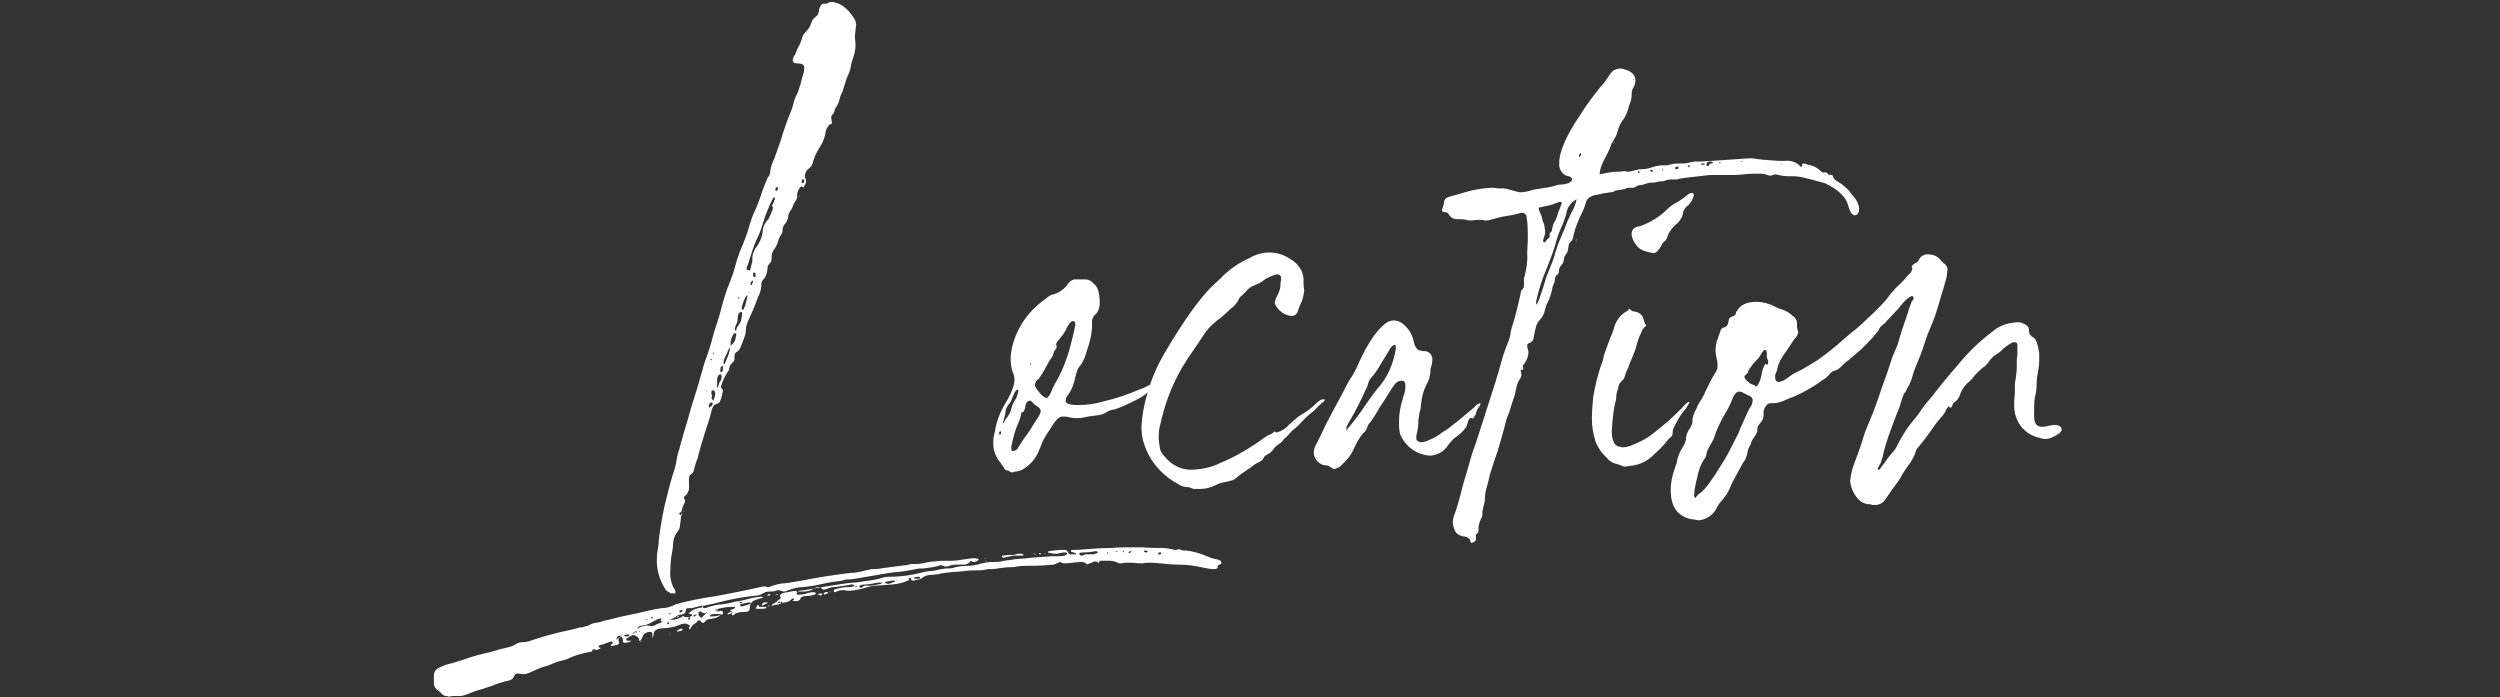 <?xml version="1.0" encoding="utf-8"?>
<!-- Generator: Adobe Illustrator 25.0.0, SVG Export Plug-In . SVG Version: 6.00 Build 0)  -->
<svg version="1.1" id="レイヤー_1" xmlns="http://www.w3.org/2000/svg" xmlns:xlink="http://www.w3.org/1999/xlink" x="0px"
	 y="0px" viewBox="0 0 390.1 108.8" style="enable-background:new 0 0 390.1 108.8;" xml:space="preserve">
<rect x="0" y="0" width="390.1" height="108.8" fill="#333333" stroke="none"/>
<style type="text/css">
	.st0{fill:#FFFFFF;}
</style>
<g id="レイヤー_2_1_">
	<g id="レイヤー_1-2">
		<path class="st0" d="M69.6,108.6c-0.3,0-0.6-0.2-0.8-0.5c-0.1-0.1-0.2-0.2-0.5-0.4c-0.3-0.2-0.6-0.6-0.6-1c0-0.4,0-0.8,0-1.3
			c0-0.5,0.3-1,0.8-1.2c0.6-0.3,1.3-0.6,2-0.7c0.6-0.2,1.3-0.4,1.9-0.6c1.4-0.5,2.9-0.9,4.3-1.2c0.9-0.3,1.7-0.5,2.6-0.7
			c0.4-0.1,0.8-0.2,1.2-0.5c0.3-0.2,0.7-0.3,1.1-0.3c0.5,0,0.9-0.1,1.4-0.3c1.8-0.6,3.6-1.1,5.5-1.5c0.4-0.1,0.9-0.2,1.3-0.3
			c0.2-0.1,0.4-0.1,0.6-0.2c0.1,0,0.1,0,0.2,0c0.2,0,0.4,0,0.5-0.1c0.4-0.1,0.8-0.2,1.1-0.4l0,0c0.2-0.1,0.5-0.2,0.7-0.2
			c0.4-0.1,0.8-0.1,1.2-0.3c1-0.2,2-0.5,2.9-0.7c0.9-0.2,1.5-0.3,2.4-0.5c1.2-0.3,2.5-0.6,3.8-0.8c0.8,0,1.5-0.2,2.2-0.6
			c2.1-0.6,4.3-1,6.4-1.3c2.1-0.4,4.2-0.8,6.4-1.3c0.4-0.1,0.8-0.2,1.2-0.2c0.2,0.1,0.3,0.1,0.5,0.1c0.2,0,0.4-0.1,0.6-0.2
			c0.7-0.2,1.4-0.4,2.1-0.4c0.9-0.1,1.7-0.3,2.5-0.4c2.5-0.5,5-0.9,7.6-1.2c0.8,0,1.6-0.2,2.4-0.4c0.4-0.1,0.8-0.2,1.2-0.2
			c0.6,0,1.2-0.1,1.8-0.2l3.1-0.4c0.2,0,0.4,0,0.6-0.1c0.2-0.1,0.5-0.1,0.7-0.1c0.2,0,0.4,0,0.6,0c0.4,0,0.9-0.1,1.3-0.2
			c0.5-0.1,1-0.2,1.6-0.2c0.4-0.1,0.9-0.1,1.3-0.1c0.2,0,0.5,0,0.7,0h0.5c0.6,0,1.2-0.1,1.8-0.2c0.8-0.1,1.3-0.2,1.5-0.2
			c0.6,0,0.9,0.1,0.9,0.2c0.1,0-0.3,0.4-0.8,0.4c-0.2,0-0.2-0.1-0.2-0.1l-0.3-0.1c0,0.2-0.3,0.5-0.8,0.6h-1c-0.5,0-1,0-1.5,0.2
			c-0.2,0.1-0.4,0.1-0.6,0.1c-0.2,0-0.4-0.2-0.7-0.2c-0.1,0-0.2,0-0.4,0.1c-0.7,0.2-1.5,0.3-2.3,0.4h-0.5c-0.6,0-1.5,0.4-4.1,0.6
			c-0.4,0-2.4,0.4-6,1c-0.3,0-0.5,0.1-0.8,0.1c-0.4,0-0.9,0-1.3,0.2l-0.7,0.1c-1,0.1-1.9,0.3-2.8,0.5c-0.8,0.2-1.7,0.3-2.5,0.4
			c-0.8,0-1.6,0.2-2.4,0.5c-0.2,0.1-0.4,0.2-0.7,0.2c-0.2,0-0.5-0.2-0.8-0.2c-0.2,0-0.3,0-0.5,0.1c-0.3,0.1-0.5,0.1-0.8,0.1
			c-0.3,0-0.5,0-0.8,0.1c-0.4,0.2-0.7,0.4-1.1,0.5c-1.9,0.2-3.9,0.5-5.8,1c-0.4,0.1-0.8,0.2-1.2,0.3c-0.5,0.1-0.9,0.2-1.4,0.3
			c-0.3,0.1-0.4,0.2-0.4,0.2s0.2,0.1,0.4,0.2c0.2,0,0.5-0.1,0.7-0.2c0.7-0.2,1.4-0.4,2.1-0.4c0.7-0.1,1.3-0.2,1.9-0.4
			c0.7-0.1,1.3-0.2,2-0.4c0.7-0.2,1.3-0.3,2-0.4c0.2,0,0.3,0,0.5,0.2c0,0-0.1,0-0.2,0c-0.4,0.1-0.8,0.2-1.2,0.4
			c-0.5,0.2-0.7,0.7-0.7,1.2c0,0.4-0.3,0.6-0.8,0.6c-0.1,0-0.2,0-0.4,0c-0.3,0-0.7,0.1-1,0.2c0,0-0.1,0-0.1,0.1
			c-0.1,0.1-0.2,0.2-0.4,0.2c-0.1,0-0.1,0-0.1-0.2s0.1-0.2,0.1-0.2c0-0.1-0.1-0.2-0.2-0.2c-0.1-0.1-0.2-0.2-0.2-0.2s0.8-0.2,0.8-0.4
			c0-0.2-0.1-0.1-0.4-0.1c-0.8,0-1.5,0.1-2.2,0.3c-0.2,0-0.3,0.2-0.3,0.3s0.1,0.1,0.2,0.1c0.2,0,0.4-0.1,0.5-0.1
			c0.2,0,0.3,0.1,0.3,0.3s0,0.3-0.2,0.3h-0.1c-0.2-0.1-0.4-0.1-0.6-0.1c-0.3,0-0.6,0-0.9,0.1c-0.2,0-0.2,0.1-0.2,0.2s0,0.1,0.1,0.1
			c0.5,0,1-0.1,1.5-0.2l0,0c-0.2,0.2-0.4,0.3-0.7,0.4c-0.3,0.1-0.6,0.1-0.9,0.2c-0.3,0-0.6,0.1-0.8,0.4c-0.1,0.1-0.2,0.2-0.3,0.2
			c-0.2,0-0.4-0.4-0.6-0.4c-0.2,0-0.3,0.1-0.4,0.3c-0.1,0.1-0.2,0.2-0.3,0.2c-0.3,0.2-0.6,0.5-0.7,0.9c-0.1,0-0.2-0.1-0.2-0.2
			s0.1-0.2,0.2-0.3c-0.2-0.2-0.5-0.4-0.8-0.4c-0.3,0-0.6,0.1-0.9,0.2c-0.6,0.3-1.3,0.4-2,0.5c-1.3,0-2,0.3-2,0.9
			c0,0.4-0.2,0.6-0.3,0.6c0,0-0.1,0-0.1,0c0.2,0,0.2-0.2,0.2-0.5s-0.1-0.4-0.4-0.4c-0.5,0-1,0.3-1.1,0.7c0,0-0.1,0.2-0.2,0.4
			c-0.1,0.2-0.2,0.3-0.3,0.3c0,0-0.1-0.1-0.1-0.1c0,0,0,0,0-0.1s0-0.2-0.1-0.3c-0.2-0.2-0.5-0.4-0.8-0.4c-0.2,0-0.3,0.1-0.5,0.2
			c-0.4,0.2-0.6,0.4-0.6,0.5s0.2,0.2,0.4,0.2c0.1,0,0.3,0,0.4-0.1c0,0.3-0.8,0.4-1,0.4c-0.2,0-0.3-0.1-0.3-0.2v-0.1
			c0-0.4-0.1-0.6-0.3-0.6c-0.2,0-0.4,0.2-0.4,0.4c0,0.1,0,0.2,0.1,0.4c0,0.3-0.1,0.4-0.6,0.5c0,0,0,0-0.1,0l-0.4,0.1
			c-0.1,0-0.2,0-0.2-0.1s0-0.1,0.2-0.2l0.1-0.2c0-0.2-0.1-0.2-0.2-0.2c-0.2,0-0.4,0.1-0.6,0.2c-0.2,0-0.4,0.1-0.5,0.2
			c-0.6,0.1-0.9,0.2-0.9,0.4s0.3,0.1,0.3,0.2s-0.2,0.2-0.6,0.3c-0.1,0-0.2,0-0.3,0.1c-0.5,0.2-1.1,0.3-1.6,0.4
			c-0.8,0.2-1.6,0.4-2.4,0.8c-0.4,0.2-0.8,0.3-1.2,0.4c-0.5,0.1-1,0.3-1.5,0.5c-0.4,0.2-0.7,0.3-1.1,0.4c-0.7,0.2-1.4,0.5-2,0.8
			c-0.4,0.2-0.9,0.4-1.3,0.4c-0.3,0-0.5-0.1-1-0.1c-0.2,0-0.4,0.2-0.5,0.4c-0.1,0.4-0.5,0.7-1.3,0.8c-0.7,0.2-1.4,0.4-2.1,0.7
			l-1.8,0.6c-1.6,0.4-2.4,1-3.2,1c-0.2,0-0.3,0-0.5,0c-0.1,0-0.3,0-0.4,0c-0.4,0-0.9,0.1-1.3,0.2C70.1,108.8,70.1,108.6,69.6,108.6z
			 M81.6,105.6C81.6,105.6,81.6,105.6,81.6,105.6c0.2,0,0.2,0,0.2,0s0,0-0.1,0S81.6,105.6,81.6,105.6L81.6,105.6z M92.9,101.4
			c0,0,0-0.1-0.1-0.1c-0.3,0-0.4,0.1-0.4,0.2c0,0,0,0.1,0.1,0.1C92.7,101.6,92.8,101.5,92.9,101.4L92.9,101.4z M95.4,101L95.4,101
			L95.4,101c0.1,0,0.1,0,0.1,0.1L95.4,101z M96.6,99.5c0.1-0.1,0.3-0.2,0.5-0.3h-0.2c-0.2,0-0.4,0-0.5,0.1c-0.1,0.1-0.2,0.2-0.2,0.3
			c0,0.1,0,0.1,0,0.2c0,0,0,0.1,0.1,0.1C96.2,99.8,96.1,99.8,96.6,99.5L96.6,99.5z M96.7,100.3L96.7,100.3
			C96.7,100.3,96.7,100.3,96.7,100.3C96.5,100.3,96.6,100.3,96.7,100.3z M98.2,99c0,0,0,0-0.2,0c-0.4,0-0.6,0.1-0.6,0.2
			s0.2,0.1,0.5,0.1S98.2,99.1,98.2,99z M99.1,98.8c0-0.1,0-0.1-0.2-0.1c-0.1,0-0.1,0-0.2,0.1C98.7,98.8,98.8,98.9,99.1,98.8
			L99.1,98.8z M99.4,98.6c0,0-0.1-0.1-0.2-0.1l-0.1,0.1c0,0,0.1,0.1,0.2,0.1C99.4,98.7,99.4,98.7,99.4,98.6L99.4,98.6z M100.9,97.6
			c0.3,0,0.5,0.1,0.7,0.1c0.3,0,0.6-0.1,0.9-0.3c0.3-0.1,0.7-0.3,1-0.4c0.4-0.2,0.8-0.3,1.2-0.3c0.1,0,0.1,0,0.2,0
			c0.4,0,0.8-0.1,1.2-0.3c0.3-0.1,0.4-0.2,0.4-0.3l0,0c0.2,0.1,0.4,0.2,0.7,0.2c0.4,0,0.7-0.1,0.8-0.3c0,0,0-0.1,0-0.1
			c0,0-0.1-0.1-0.3-0.1c-0.2,0-0.3-0.1-0.3-0.1c0.1,0,0.1-0.1,0.2-0.1c0.4-0.4,0.8-0.6,1.4-0.7l0.4-0.1c0.3,0,0.4-0.2,0.4-0.3h-0.2
			c-0.2,0-1.6,0.4-1.7,0.4c-0.3,0-0.5,0-0.6,0c-0.1,0-0.3,0.1-0.3,0.4s-0.3,0.6-0.8,0.6c-0.3,0-0.6,0.2-0.8,0.4
			c-0.4,0.2-0.8,0.4-1.3,0.5c-0.2,0.1-0.5,0.2-0.7,0.2c-0.2,0-0.3,0-0.3-0.2c0,0,0-0.1,0.1-0.1v-0.1c0-0.1-0.1-0.1-0.2-0.1
			c-0.4,0.1-0.8,0.3-1.1,0.5c-0.5,0.3-1,0.5-1.5,0.6c-0.6,0-0.9,0.2-0.9,0.5c0,0,0.1,0.1,0.1,0.1C99.5,97.8,100.5,97.7,100.9,97.6
			L100.9,97.6z M99.9,98.5C99.9,98.5,99.8,98.5,99.9,98.5l-0.2-0.1C99.7,98.6,99.7,98.6,99.9,98.5C99.8,98.6,99.8,98.6,99.9,98.5
			L99.9,98.5z M99.9,100C99.9,100,99.9,100,99.9,100c0.2,0,0.2,0,0.2,0s0,0.1-0.1,0.1S99.9,100.1,99.9,100L99.9,100z M101,96.6h-0.2
			c0,0.1,0,0.1,0.1,0.1S101,96.8,101,96.6L101,96.6z M101.9,96.5c0-0.1-0.1-0.2-0.2-0.2c-0.1,0-0.1,0-0.1,0.1S101.7,96.5,101.9,96.5
			C101.9,96.6,101.9,96.5,101.9,96.5L101.9,96.5z M104.7,92.6c-0.1-0.1-0.2-0.1-0.3-0.2c-0.3-0.1-0.5-0.3-0.6-0.5
			c-0.9-1.4-1.4-3.1-1.3-4.8c0-1,0.3-1.8,0.3-2.9c0.3-2.3,0.7-4.7,1.3-6.9c0.4-1.6,0.7-2.7,0.9-3.3c0.3-0.8,0.5-1.6,0.6-2.4
			c0.1-0.5,0.2-1,0.4-1.5l0.2-0.8c0.2-0.7,0.4-1.4,0.6-2.1l0.4-1.3c0.4-1.5,0.8-2.9,1.3-4.4s0.8-2.8,1.1-3.7
			c0.2-0.9,0.5-1.7,0.8-2.5c0.2-0.6,0.4-1.2,0.6-1.9c0.1-0.5,0.3-1,0.4-1.5c0.4-1.2,0.8-2.4,1.1-3.6c0.4-1.5,0.8-2.9,1.4-4.3
			c0.3-0.8,0.6-1.6,0.8-2.4c0.3-1.2,0.7-2.3,1.2-3.4c0.4-1,0.8-2.1,1.1-3.2c0.2-0.6,0.4-1.3,0.7-1.9c0.4-0.8,0.7-1.7,1-2.5
			c0.3-1,0.7-2,1.1-2.9c0.3-0.3,0.4-0.7,0.4-1.1c0.1-0.6,0.3-1.2,0.6-1.8c0.5-1.3,0.8-2.3,1.1-3.1c0.3-1.1,0.7-2.2,1.1-3.3
			c0.3-0.7,0.6-1.4,0.8-2.2c0.1-0.5,0.3-1,0.5-1.4c0.3-0.5,0.4-1.1,0.6-1.6c0.1-0.4,0.2-0.8,0.3-1.2c0.2-0.5,0.3-1,0.3-1.5
			c0-0.4-0.4-0.6-1-0.6c-0.6,0-0.8-0.2-0.8-0.5c0-0.3,0.2-0.6,0.3-0.8c0.1-0.1,0.2-0.3,0.2-0.4c0.1-0.4,0.3-0.7,0.5-1.1
			c0.2-0.3,0.3-0.7,0.4-1c0.1-0.5,0.4-0.9,0.7-1.2c0.4-0.4,0.6-0.8,0.8-1.3c0.1-0.4,0.3-0.7,0.7-1c0.3-0.2,0.5-0.6,0.5-1
			c0-0.2,0.1-0.4,0.2-0.6c0.1-0.3,0.4-0.5,0.7-0.4c0.5,0,0.6-0.3,1-0.3c0.3,0,0.7,0.1,1,0.2c1,0.4,1.8,1.2,2.4,2.1l0,0
			c0.3,0.4,0.5,0.8,0.5,1.3c-0.1,0.5-0.1,1.1-0.2,1.7c0,0.5,0.1,1,0.1,1.5c0,0.7-0.2,1.4-0.4,2c-0.2,0.5-0.3,1-0.4,1.6
			s-0.4,1-0.6,1.6c-0.2,0.6-0.4,1.2-0.6,1.9c-0.2,0.4-0.4,0.8-0.5,1.3c-0.1,0.5-0.3,0.9-0.6,1.3c-0.1,0.2-0.2,0.4-0.2,0.6
			c-0.1,0.1-0.1,0.3-0.2,0.4c-0.2,0.1-0.3,0.3-0.3,0.5c0,0.2,0.1,0.5,0.1,0.7s0,0.4-0.2,0.4h-0.1c-0.1,0-0.2,0.2-0.4,0.5
			c-0.2,0.3-0.3,0.6-0.3,1c-0.2,0.8-0.5,1.5-0.9,2.1c-0.5,0.8-0.9,1.6-1.1,2.5c-0.1,0.3-0.3,0.6-0.6,0.8c-0.4,0.3-0.6,0.7-0.6,1.2
			c0,0.3,0.2,0.5,0.2,0.8c-0.1,0.4-0.2,0.7-0.5,1c0-0.1-0.1-0.2-0.2-0.2c-0.3,0-0.7,0.8-0.7,1.2v0.3c0,0.3-0.1,0.6-0.3,0.8
			c-0.2,0.3-0.4,0.7-0.5,1.1c-0.1,0.2-0.3,0.4-0.4,0.6c-0.1,0.2-0.2,0.4-0.2,0.6v0.2c-0.1,0.3-0.2,0.6-0.4,0.9
			c-0.3,0.3-0.5,0.7-0.5,1.1v0.2c0,0.4-0.5,0.7-0.7,1.6c-0.1,0.4-0.3,0.8-0.6,1.2c-0.3,0.4-0.4,0.8-0.4,1.2v0.3
			c0,0.3-0.1,0.5-0.3,0.7c-0.1,0.1-0.2,0.3-0.3,0.4l-0.1,0.9c-0.1,0.4-0.2,0.8-0.5,1.1c-0.2,0.2-0.4,0.5-0.4,0.8v0.4
			c-0.1,0.6-0.2,1.1-0.5,1.6c-0.5,1.4-1.1,2.8-1.7,4.1c-0.1,0.3-0.2,0.6-0.2,0.9c0,0.7-0.2,1.3-0.5,2c-0.1,0.3-0.2,0.5-0.3,0.8
			c-0.1,0.3-0.3,0.6-0.6,0.8c-0.3,0.1-0.4,0.4-0.4,0.7v0.4c0,0.2-0.1,0.4-0.2,0.5c-0.3,0.2-0.5,0.5-0.6,0.9c0,0.2-0.1,0.4-0.2,0.6
			c-0.1,0.1-0.2,0.2-0.2,0.3c-0.4,0.6-0.7,1.3-0.9,2c0,0.3,0.3,0.4,0.3,0.7c-0.1,0.5-0.2,1-0.4,1.5c-0.1,0.3-0.3,0.5-0.7,0.6
			c-0.3,0-0.4,0.3-0.6,0.7c0,0-0.1,0.4-0.3,1.2c-1.3,4-1.9,6.1-1.9,6.4c-0.3,0.7-0.5,1.4-0.7,2.2c0,0.1-0.2,0.3-0.5,0.5
			c-0.1,0.1-0.2,0.3-0.2,0.7c0,0.1,0,0.3,0,0.4c0,0.2,0,0.4,0,0.6c0.1,0.5-0.1,1.1-0.5,1.5c-0.2,0.1-0.3,0.3-0.3,0.4
			c0,0.1,0.1,0.2,0.2,0.3c0,0.1,0,0.1,0,0.2c0,0.2-0.1,0.3-0.2,0.5c-0.2,0.4-0.3,0.8-0.4,1.2c0,0.7-0.1,1.4-0.2,2.1
			c0,0.4-0.2,0.7-0.4,1c-0.5,0.6-0.7,1.4-0.7,2.2c0,0.3-0.1,0.6-0.1,0.8c-0.2,1-0.3,2-0.3,3c-0.1,1,0.1,2,0.6,2.9
			c0.1,0.1,0.2,0.3,0.2,0.5c0,0.1-0.1,0.2-0.2,0.3C105.2,92.5,105,92.6,104.7,92.6C104.7,92.7,104.7,92.6,104.7,92.6z M104.4,97.2
			c0-0.1,0-0.1-0.1-0.1s-0.2,0.1-0.2,0.2s0,0.1,0.1,0.1S104.4,97.4,104.4,97.2L104.4,97.2z M104.7,95.8c0,0-0.1-0.1-0.2-0.1
			c-0.1,0-0.1,0-0.1,0.1S104.4,95.9,104.7,95.8C104.8,95.9,104.7,95.8,104.7,95.8z M104.4,98.9C104.4,98.9,104.4,98.9,104.4,98.9
			c0.2,0,0.2,0,0.2,0.1s0,0,0,0S104.4,98.9,104.4,98.9L104.4,98.9z M105.6,96.3c0,0,0.2-0.2,0.3-0.2c0,0,0,0.1,0,0.1
			C105.9,96.3,105.8,96.4,105.6,96.3C105.4,96.4,105.6,96.4,105.6,96.3L105.6,96.3z M105.6,98.5c0,0,0.4-0.4,0.7-0.4
			c0.1,0,0.1,0,0.2,0.1s-0.2,0.3-0.6,0.3C105.7,98.6,105.7,98.6,105.6,98.5L105.6,98.5z M106.3,95.5c0.1,0,0.2-0.1,0.2-0.2
			s0-0.1-0.2-0.1c-0.2,0-0.3,0.1-0.3,0.2c0,0,0,0.1,0.1,0.1C106.2,95.6,106.3,95.6,106.3,95.5L106.3,95.5z M106.4,80.3
			c0-0.2-0.1-0.4-0.2-0.4c-0.1,0-0.1,0.1-0.2,0.2c0,0.2,0.1,0.3,0.3,0.3C106.4,80.5,106.5,80.4,106.4,80.3L106.4,80.3z M106.6,79.7
			L106.6,79.7c0,0,0.2,0,0.2,0.1S106.8,79.8,106.6,79.7C106.6,79.8,106.7,79.7,106.6,79.7L106.6,79.7z M107,98.4
			C107,98.4,107,98.4,107,98.4C106.8,98.4,106.9,98.4,107,98.4L107,98.4z M107.7,96.5c0-0.1,0-0.2-0.1-0.2s-0.2,0.1-0.2,0.2
			s0,0.2,0.1,0.2S107.8,96.6,107.7,96.5L107.7,96.5z M108.8,95.9L108.8,95.9c0.1,0,0,0-0.2,0s-0.4,0.1-0.4,0.2s0,0.1,0.1,0.1
			C108.4,96.3,108.4,96.1,108.8,95.9L108.8,95.9z M108.6,97.9C108.6,97.9,108.7,97.8,108.6,97.9c0.1-0.1,0.2,0,0.2,0c0,0,0,0-0.1,0
			S108.7,97.9,108.6,97.9L108.6,97.9z M110.4,95.5L110.4,95.5c-0.2,0-0.3,0.2-0.5,0.2c-0.1,0-0.2-0.1-0.3-0.1c0,0-0.2-0.2-0.4-0.2
			c-0.1,0-0.1,0.1-0.2,0.1v0.1c0,0.2,0,0.4,0,0.4c0.2,0.2,0.3,0.4,0.5,0.4C109.7,96.1,110.3,95.6,110.4,95.5L110.4,95.5z M110,97.7
			c0.1,0,0.1,0,0.2,0l0,0C110.2,97.7,110.1,97.7,110,97.7L110,97.7z M110.3,61L110.3,61c-0.1-0.1-0.2,0-0.2,0S110.2,61.1,110.3,61
			C110.3,61.1,110.3,61,110.3,61z M110.5,97.6C110.5,97.6,110.5,97.6,110.5,97.6L110.5,97.6C110.6,97.6,110.5,97.6,110.5,97.6
			C110.5,97.6,110.5,97.6,110.5,97.6L110.5,97.6z M111,63.4c0.1-0.1,0.1-0.2,0.2-0.3c0-0.2,0-0.3-0.2-0.3c-0.1,0-0.1,0-0.2,0.1
			c-0.1,0.1-0.2,0.3-0.2,0.5c0,0.1,0,0.2,0.1,0.2C110.8,63.5,110.9,63.4,111,63.4L111,63.4z M111,56.2h0.1c0-0.1,0-0.1-0.1-0.2
			C110.8,56,110.9,56.2,111,56.2L111,56.2z M111.4,62.2c0.1-0.2,0.2-0.5,0.2-0.7c0-0.4-0.1-0.6-0.4-0.6c-0.2,0-0.2,0.2-0.2,0.4
			s0.1,0.4,0.1,0.6c0,0.1-0.1,0.2-0.1,0.2s0.1,0.2,0.2,0.3C111.3,62.6,111.4,62.5,111.4,62.2L111.4,62.2z M111.2,55.8
			C111.2,55.8,111.2,55.8,111.2,55.8L111.2,55.8C111.2,55.9,111.2,55.8,111.2,55.8L111.2,55.8z M111.4,55.1
			C111.4,55.1,111.4,55,111.4,55.1c-0.1-0.1-0.2-0.1-0.2,0c0,0,0,0.1,0.1,0.1C111.3,55.2,111.4,55.2,111.4,55.1L111.4,55.1z
			 M111.5,54.8v-0.1C111.5,54.7,111.4,54.7,111.5,54.8C111.4,54.9,111.4,54.8,111.5,54.8C111.4,54.9,111.6,54.8,111.5,54.8
			L111.5,54.8z M112,95.2c0-0.1-0.1-0.1-0.2-0.1c-0.1,0-0.2,0-0.2,0.1c0.1,0.1,0.2,0.1,0.2,0.1C112,95.3,112,95.3,112,95.2L112,95.2
			z M111.7,54.2C111.7,54.2,111.7,54.2,111.7,54.2L111.7,54.2C111.7,54.2,111.8,54.2,111.7,54.2L111.7,54.2z M112.3,59.6
			c0.2-0.2,0.3-0.5,0.3-0.8c0-0.3-0.1-0.4-0.2-0.4c-0.2,0-0.4,0.2-0.5,0.7v0.5c0,0.3,0,0.6,0,0.9C112.1,60.5,112.1,60,112.3,59.6
			L112.3,59.6z M112.8,57.7c0-0.1,0-0.3,0-0.4c0-0.1,0-0.2-0.1-0.2c-0.2,0-0.3,0.2-0.3,0.8c0,0.1,0,0.2,0.1,0.2
			C112.7,58,112.8,57.9,112.8,57.7L112.8,57.7z M112.5,60.7l0.1-0.1l0,0c-0.1,0-0.1,0-0.1,0V60.7z M113.7,55.3
			c0.1-0.3,0.2-0.7,0.2-1c0-0.1,0-0.1,0-0.1s-0.3,0.4-0.5,1c-0.1,0.2-0.2,0.4-0.3,0.6c-0.1,0.2-0.2,0.5-0.2,0.7c0,0.2,0,0.3,0.1,0.3
			C113.1,56.8,113.3,56.3,113.7,55.3z M113.7,95.9c-0.1,0-0.2,0-0.2-0.1s0.4-0.3,0.6-0.3c0.1,0,0.1,0,0.1,0.1c0,0,0,0,0,0
			c0,0.1-0.2,0.2-0.5,0.2H113.7z M114.7,53.1c0.1-0.3,0.1-0.6,0.2-0.9c0-0.1,0-0.2-0.2-0.2c-0.2,0-0.2,0.1-0.3,0.2
			c-0.2,0.4-0.4,0.9-0.4,1.4c0,0.3,0,0.4,0,0.4C113.9,54,114.6,53.5,114.7,53.1z M114.9,51.6c0-0.1,0-0.1,0-0.2
			c0-0.2,0.2-0.4,0.3-0.6c0.3-0.4,0.5-0.8,0.5-1.2c0.1-0.2,0.1-0.4,0.1-0.7c0-0.2,0-0.2-0.2-0.2c-0.3,0-0.5,0.4-0.5,1.1
			c0,0.3-0.1,0.6-0.2,0.8c-0.1,0.2-0.2,0.4-0.2,0.6c0,0.1,0,0.2,0,0.4L114.9,51.6z M115.4,46.4c0,0,0,0-0.2,0l0,0
			c0,0.1,0,0.2,0.1,0.2C115.4,46.5,115.4,46.5,115.4,46.4C115.4,46.4,115.4,46.4,115.4,46.4L115.4,46.4z M115.8,94
			c0,0-0.1-0.1-0.2-0.1c-0.1,0-0.2,0-0.2,0.1s0.2,0.1,0.3,0.1C115.8,94.1,115.8,94,115.8,94z M115.9,94.6l1.3-0.4
			c0-0.1-0.2-0.2-0.3-0.2c-0.2,0-0.4,0.1-0.6,0.1c-0.5,0.2-0.8,0-0.8,0.3c0,0.2,0.1,0.2,0.2,0.2C115.8,94.7,115.9,94.6,115.9,94.6
			L115.9,94.6z M116,48.3c0.2-0.4,0.4-0.8,0.4-1.2c0.1-0.2,0.1-0.4,0.2-0.6c0-0.1,0-0.3,0-0.4c0-0.1,0-0.1,0-0.1s-0.4,0.4-0.7,1.4
			c-0.1,0.2-0.1,0.5-0.2,0.8C115.9,48.3,115.9,48.4,116,48.3C116.1,48.4,116,48.3,116,48.3L116,48.3z M117.2,41.5
			c0.1-0.3,0.2-0.6,0.2-0.9v-0.4c0-0.5,0.2-0.9,0.4-1.3c0-0.1,0.1-0.2,0.2-0.3c0.5-0.7,0.9-1.5,1-2.4c0-0.6,0.2-1.1,0.5-1.5
			c0.1-0.2,0.2-0.3,0.4-0.5c0.2-0.4,0.4-0.8,0.5-1.1c0.1-0.2,0.2-0.4,0.2-0.7c0-0.1-0.1-0.3-0.2-0.3c0.2-0.1,0.4-0.8,0.5-1
			c0.1-0.2,0-0.3-0.1-0.3c-0.1,0-0.5,0.6-0.9,1.7c-0.8,1.8-1,3.2-1.7,4.6c-0.7,1.4-1,2.7-1.5,4.2c-0.1,0.2-0.2,0.4-0.2,0.6
			c0,0.2,0.2,0.3,0.5,0.3C117.1,42.2,117.1,41.9,117.2,41.5L117.2,41.5z M116.9,45.5L116.9,45.5L116.9,45.5c-0.1,0-0.1,0.2,0,0.2
			S116.9,45.5,116.9,45.5L116.9,45.5z M117.5,43.9c0-0.1,0-0.1-0.1-0.1s-0.1,0-0.1,0.1c-0.1,0.1-0.2,0.2-0.2,0.4
			c0,0.1,0,0.2,0.1,0.2C117.4,44.4,117.4,44.2,117.5,43.9L117.5,43.9z M117.9,42.9c0-0.2-0.1-0.3-0.2-0.4c-0.1,0-0.1,0.1-0.2,0.2
			c0,0.1,0,0.2,0,0.2c0,0.2,0.1,0.3,0.2,0.3C117.9,43.4,117.9,43.2,117.9,42.9L117.9,42.9z M117.8,95.6L117.8,95.6L117.8,95.6
			C117.8,95.6,117.8,95.6,117.8,95.6L117.8,95.6z M118,94.8c0.1-0.3,0.2-0.4,0.4-0.4c0,0,0,0,0,0.1s0,0.2,0.2,0.2c0.2,0,0.4,0,0.6,0
			c0.2,0,0.4,0,0.4,0.1s-0.2,0.2-0.6,0.2h-0.9c-0.1,0-0.2,0-0.2,0.2C118,95,118,94.8,118,94.8L118,94.8z M119.4,94
			c0.2,0,0.3,0,0.4,0c0,0.1-0.2,0.2-0.5,0.3c-0.1,0.1-0.3,0.2-0.4,0.2C118.9,94.2,119,94,119.4,94z M119.7,92.9
			c0.1-0.1,0.2-0.2,0.4-0.2c0.1,0,0.1,0,0.1,0.1S119.9,93,119.7,92.9C119.6,93,119.7,93,119.7,92.9z M119.8,94.6c0,0,0-0.1,0.1-0.1
			c0.1,0,0.2,0,0.2,0.1c0,0-0.1,0-0.1,0C119.8,94.6,119.8,94.6,119.8,94.6L119.8,94.6z M120.4,94.5L120.4,94.5c0-0.2,0.7-0.5,1-0.8
			c0.2-0.1,0.3-0.2,0.4-0.4s-0.1-0.2-0.1-0.3c0-0.3,0.4-0.5,1.2-0.6c0.5-0.1,0.9-0.2,1.4-0.2c0.6,0,1.2-0.1,1.8-0.2l2.2-0.4
			c2-0.3,3.6-0.6,4.9-0.7c0.5,0,1.1-0.1,1.6-0.2c0.8-0.1,1.6-0.2,2.4-0.4c0.5-0.2,1-0.3,1.5-0.3c1.9,0,3.9-0.3,5.7-0.8
			c0.3,0,0.5-0.1,0.8-0.1c0.8,0,1.2-0.3,2.5-0.4c0.5,0,0.9,0,1.4-0.2c0.5-0.1,1-0.2,1.6-0.2c0.8,0,1.7-0.1,2.5-0.4
			c0.5-0.1,1-0.2,1.5-0.2c0.7,0,1.3,0,2-0.2c0.5-0.1,1-0.1,1.4-0.2s1.6-0.1,3-0.3l3-0.2c0.2,0,0.5,0,1.1,0c0.8,0,1.3-0.2,1.3-0.4
			c0-0.2-0.1-0.2-0.4-0.2c-0.4,0-0.7,0.1-1.1,0.2c-0.4,0-0.8,0-1.1-0.1c-0.2,0-0.4-0.1-0.4-0.2s0.7-0.2,2-0.3c0.2,0,0.4,0,0.6,0
			c0.4,0,0.4,0.1,0.6,0.5c0.1,0.1,0.2,0.2,0.4,0.2h0.2c0.2,0,0.4,0,0.6,0c0,0,0-0.1,0-0.1c0-0.2-0.8-0.2-0.8-0.4s0.2-0.2,0.4-0.2
			h0.2c0.4,0,0.9,0,1.7-0.1c1.4-0.1,2.7-0.2,4.1-0.2c1-0.1,1.9-0.1,2.9-0.1c0.6,0,1.3,0,1.9,0c1,0.1,2,0.1,3,0.1
			c0.5,0,1.1,0.1,1.6,0.2c0.2,0.1,0.3,0.1,0.5,0.1c0.2,0,0.3,0,0.5-0.1c0.1,0,0.1,0,0.2,0c0,0,0.3,0.2,0.6,0.2c0.1,0,0.2,0,0.4,0
			c1,0.1,2,0.4,3,0.8l1,0.4l0.9,0.2c0.4,0.1,0.6,0.3,0.6,0.5s-0.1,0.2-0.3,0.3c-0.2,0-0.3,0.2-0.3,0.4c0,0.2-0.2,0.3-0.6,0.3
			c-0.5,0-1-0.1-1.5-0.2c-1.3-0.3-2.7-0.5-4-0.5c-1,0-1.9-0.1-2.9-0.2c-0.4,0-0.9-0.1-1.3-0.1c-0.5,0-0.9,0-1.4,0.1H178
			c-0.6,0-1.1-0.1-1.7-0.1c-0.2,0-0.4,0-0.6,0c-0.2,0-0.5,0.1-0.7,0.1c-0.3,0-0.6,0-0.8-0.2c-0.3-0.1-0.7-0.2-1-0.2
			c-0.4,0-0.7,0-1.1,0c-0.1,0-0.2,0-0.3,0c-0.1,0-0.3,0.1-0.3,0.2c0,0.1-0.1,0.2-0.1,0.2c0-0.1-0.1-0.2-0.2-0.2l0,0
			c-0.1-0.1-0.2-0.1-0.3-0.1c-0.2,0-0.4,0.1-0.5,0.2c-0.4,0.1-0.7,0.2-0.7,0.3l0,0c-0.3-0.3-0.8-0.5-1.2-0.4c-0.6,0-1.4,0.2-2.5,0.2
			c-0.3,0-0.4-0.2-0.6-0.2s-0.6,0.3-1,0.4c-1.9,0.2-3.5,0.2-4.7,0.2c-0.9,0-1.2,0.2-1.8,0.2c-1.6,0-2.3,0.3-3.2,0.3
			c-0.3,0-0.7,0-1,0.1c-0.5,0.1-1,0.1-1.5,0.1c-0.9,0-1.7,0.1-2.6,0.2c-1.5,0.1-2.6,0.2-3.2,0.4l-1,0.1c-0.5,0-1,0.1-1.4,0.4
			c-0.2,0.2-0.4,0.3-0.6,0.3l-0.5,0.1c-0.2,0.1-0.3,0.1-0.5,0.1c-0.1,0-0.2,0-0.2-0.1c0-0.1,0-0.1,0-0.2c0-0.1-0.1-0.1-0.2-0.1
			c-0.2,0-0.2,0.1-0.2,0.2s0,0.1,0.1,0.1c-0.5,0.2-0.9,0.4-1.4,0.5c-1.7,0.4-3.7,0.2-5.1,0.6c-0.9,0.3-1.8,0.5-2.8,0.6
			c-0.4,0-0.7-0.1-1-0.1c-0.3,0-0.5,0-0.8,0.1c-0.2,0.1-0.4,0.2-0.6,0.2c0,0-0.1,0-0.1-0.2s0.1-0.2,0.4-0.3c0.7-0.2,1.3-0.3,2-0.3
			c0.5,0,0.8-0.1,0.8-0.2s-0.2-0.2-0.4-0.2c-0.1,0-0.2,0-0.5,0.1c-0.7,0.1-1.3,0.2-2,0.3c-0.5,0-1,0.1-1.4,0.3
			c-0.2,0.1-0.3,0.1-0.5,0.1c-0.1,0-0.2-0.1-0.3-0.2c-0.1-0.1-0.2-0.2-0.4-0.2c-0.3,0-0.6,0.1-0.9,0.3c-0.5,0.3-1,0.4-1.5,0.4h-0.5
			c-0.4,0-0.6,0.1-0.6,0.3s0.1,0.2,0.3,0.2c0.5,0,1.1-0.1,1.6-0.3c0.2,0,0.4-0.1,0.6-0.1c0.4,0,0.5,0.1,0.5,0.2s-0.1,0.1-0.2,0.2
			c-0.4,0.1-0.8,0.2-1.2,0.2c-0.7,0-1,0.2-1,0.4s-0.3,0.4-0.7,0.4c-0.2,0-0.4,0-0.6-0.1c0.1,0,0.3-0.1,0.3-0.2s0-0.1-0.2-0.1
			c-0.1,0-0.2,0.1-0.3,0.2c-0.2,0.2-0.6,0.4-0.9,0.4c-0.2,0-0.3,0.1-0.5,0.1c-0.4,0.2-0.8,0.3-1.2,0.3
			C120.5,94.6,120.4,94.5,120.4,94.5L120.4,94.5z M120.5,93.2L120.5,93.2c0.2,0,0.2,0,0.2,0s0,0-0.1,0S120.5,93.2,120.5,93.2
			L120.5,93.2z M120.7,92.9L120.7,92.9L120.7,92.9L120.7,92.9z M121.4,29.4c0-0.1-0.1-0.2-0.2-0.2c0,0,0,0,0,0c0,0-0.1,0-0.2,0.2
			c0,0.1,0,0.1,0,0.2c0,0.1,0,0.2,0.1,0.2C121.3,29.7,121.4,29.6,121.4,29.4L121.4,29.4z M121,92.7c0,0,0,0,0.2,0
			c0.2,0,0.2,0,0.2,0.1s0,0,0,0C121.2,92.8,121.1,92.8,121,92.7L121,92.7z M121.7,94c0-0.1-0.1-0.1-0.2-0.1c-0.1,0-0.2,0.1-0.2,0.1
			s0.1,0.1,0.3,0.1C121.6,94.2,121.7,94.1,121.7,94z M122.1,94c0,0,0-0.1-0.1-0.1c-0.1,0-0.2,0-0.2,0.1s0,0.1,0.1,0.1
			C122,94.1,122.1,94,122.1,94z M123.6,93c0.1,0,0.1,0,0.1,0C123.7,93,123.7,92.9,123.6,93C123.6,92.9,123.5,92.9,123.6,93L123.6,93
			L123.6,93z M124.7,92.3c0-0.1,0-0.1-0.2-0.1c-0.2,0-0.2,0-0.2,0.1s0.1,0.1,0.2,0.1C124.7,92.4,124.7,92.4,124.7,92.3L124.7,92.3z
			 M124.5,31.1c0-0.1,0-0.1,0-0.1C124.5,31,124.6,31,124.5,31.1L124.5,31.1L124.5,31.1z M124.7,30.5
			C124.7,30.5,124.7,30.5,124.7,30.5C124.7,30.5,124.7,30.5,124.7,30.5c0.1,0.1,0.1,0.1,0.1,0.2C124.7,30.7,124.7,30.6,124.7,30.5
			L124.7,30.5z M125.5,28.2c0-0.1,0-0.2-0.2-0.2s-0.2,0.1-0.2,0.4c0,0.1,0,0.2,0.1,0.2S125.5,28.5,125.5,28.2L125.5,28.2z
			 M125.3,93.6c0,0,0,0,0.1,0c0.1,0,0,0,0,0l0,0C125.4,93.6,125.3,93.6,125.3,93.6L125.3,93.6z M127.5,92.8c0.2-0.1,0.4-0.2,0.6-0.2
			c0.2,0,0.2,0,0.2,0.2l0,0c-0.2,0-0.2,0.1-0.2,0.2C128.1,92.9,127.5,92.7,127.5,92.8L127.5,92.8z M128.5,92.6c0,0,0.1-0.1,0.3-0.2
			c0,0,0.2,0,0.3,0c0.1,0,0.1,0,0.1,0.2c0,0,0,0-0.1,0c-0.2,0.1-0.3,0.1-0.5,0.2C128.6,92.7,128.6,92.6,128.5,92.6L128.5,92.6z
			 M129.4,92.4c0,0-0.1-0.1-0.2-0.1C129.3,92.3,129.4,92.3,129.4,92.4c0.2-0.1,0.3-0.1,0.3,0s0,0,0,0S129.6,92.4,129.4,92.4
			L129.4,92.4z M130.2,93.4L130.2,93.4C130.3,93.4,130.3,93.5,130.2,93.4L130.2,93.4z M132,92.5L132,92.5
			C132,92.5,132.1,92.6,132,92.5C132.1,92.6,132,92.5,132,92.5L132,92.5z M133.7,91.5c0-0.1,0-0.1-0.1-0.1s-0.1,0-0.1,0.2s0,0,0.1,0
			S133.7,91.5,133.7,91.5L133.7,91.5z M135.4,91.4h0.3c0.4,0,0.9-0.1,1.3-0.2s0.6-0.1,0.6-0.2s-0.1-0.1-0.3-0.1
			c-0.5,0-1.6,0.3-2.2,0.3c-0.6,0-1,0.1-1,0.3s0.1,0.2,0.4,0.2C134.7,91.4,135.1,91.3,135.4,91.4L135.4,91.4z M139.7,90.7
			c0-0.1-0.1-0.1-0.3-0.1c-0.2,0-0.4,0-0.6,0.1c-0.4,0-0.7,0.1-0.7,0.2s0.2,0.2,0.6,0.2C138.7,91.1,139.6,90.8,139.7,90.7z
			 M139.7,92L139.7,92L139.7,92L139.7,92L139.7,92z M140.1,90.5L140.1,90.5c-0.1,0-0.2,0.1-0.2,0.2C140,90.6,140,90.6,140.1,90.5
			L140.1,90.5z M143.2,90.3c0.3,0,0.4,0,0.4-0.2c0,0-0.1-0.1-0.2-0.1c-0.6,0-0.8,0.1-0.8,0.2c0,0.1,0.1,0.1,0.3,0.1
			S143.1,90.3,143.2,90.3L143.2,90.3z M152.3,87.4c-0.1,0-0.1,0-0.1,0.1S152.2,87.5,152.3,87.4L152.3,87.4z M153.6,87.1
			c0,0,0,0,0.2,0C153.8,87.2,153.8,87.2,153.6,87.1C153.7,87.2,153.6,87.1,153.6,87.1L153.6,87.1z M153.7,87.5c0,0,0,0,0.1,0
			c0.1,0,0.1,0,0.1,0.1s0,0,0,0S153.7,87.5,153.7,87.5L153.7,87.5z M154,87c0,0,0,0,0.1,0c0.1,0,0,0,0,0l0,0H154L154,87z
			 M154.7,87.5L154.7,87.5L154.7,87.5L154.7,87.5C154.7,87.5,154.7,87.5,154.7,87.5L154.7,87.5z M156.3,86.8c0-0.1,0.5-0.2,1.6-0.2
			c0.2,0,0.4,0,0.6-0.1c0.3-0.1,0.6-0.1,0.8-0.1c0.3,0,0.4,0.1,0.4,0.2s-0.2,0.1-0.7,0.1c-0.2,0-0.5,0-0.7,0c-0.4,0-1,0.2-1.5,0.3
			C156.6,87.1,156.4,87,156.3,86.8L156.3,86.8z M160.4,86.5L160.4,86.5L160.4,86.5L160.4,86.5z M161.2,86.4c0,0,0,0,0.1,0
			c0.1,0,0.3,0,0.4,0.1c0,0,0,0-0.1,0C161.3,86.5,161.2,86.4,161.2,86.4L161.2,86.4z M162.1,86.4c0,0,0.1-0.1,0.2-0.1
			c0,0,0.1,0,0.1,0.1v0.1C162.3,86.5,162.1,86.5,162.1,86.4L162.1,86.4z M162.9,86.3L162.9,86.3c0.1,0,0.2,0,0.3,0.1
			C163.2,86.4,162.8,86.3,162.9,86.3L162.9,86.3z M168.9,86.7c0.2-0.1,0.4-0.2,0.6-0.2h0.7c0.1,0,0.3,0,0.4,0
			c0.4-0.1,0.7-0.2,0.7-0.3S171.2,86,171,86c-0.6,0.1-1.2,0.2-1.9,0.2c-0.5,0-0.7,0.1-0.7,0.2s0.1,0.3,0.3,0.3
			C168.8,86.7,168.8,86.7,168.9,86.7L168.9,86.7z M169.2,88.3c0,0,0,0,0.1,0c0.1,0,0.1,0,0.2,0.1l0,0
			C169.5,88.4,169.2,88.3,169.2,88.3L169.2,88.3z M172.9,86.4C172.9,86.3,172.9,86.3,172.9,86.4v-0.2c0,0,0,0-0.1,0l-0.1,0.1
			C172.7,86.3,172.7,86.3,172.9,86.4L172.9,86.4z M173.2,86.3L173.2,86.3L173.2,86.3C173.1,86.3,173.1,86.4,173.2,86.3L173.2,86.3z
			 M174.4,86.1c0,0-0.1-0.1-0.2-0.1s-0.1,0-0.1,0S174.1,86.2,174.4,86.1C174.3,86.2,174.4,86.1,174.4,86.1
			C174.4,86.1,174.4,86.1,174.4,86.1L174.4,86.1z M175.4,86.1c0-0.1,0-0.1-0.1-0.1c0,0-0.1,0-0.1,0.1c0,0.1,0,0.1,0,0.1
			S175.4,86.1,175.4,86.1L175.4,86.1z M176.5,86.1c0-0.1,0-0.1-0.1-0.1c0,0,0,0,0,0c-0.1,0-0.3,0.1-0.3,0.2s0,0.1,0.1,0.1
			c0.1,0,0.3-0.1,0.3-0.3L176.5,86.1z M179.1,86.1c0-0.1-0.1-0.2-0.4-0.2c-0.1,0-0.1,0-0.2,0.1c0,0.1,0.1,0.2,0.4,0.2
			c0.2,0,0.2-0.2,0.2-0.2V86.1z M181.2,86.3c0-0.1-0.1-0.1-0.2-0.1s-0.3,0-0.3,0.2s0.1,0.1,0.3,0.1s0.2-0.2,0.2-0.3L181.2,86.3z"/>
		<path class="st0" d="M157.6,73.6c-0.1-0.1-0.3-0.2-0.4-0.2c-0.6,0-0.5-0.6-0.9-0.9c0,0-0.1-0.1-0.1-0.2c-0.8-0.9-1.3-2.1-1.2-3.3
			c0-0.5,0-0.9,0.2-1.4c0.2-1.5,0.7-2.9,1.4-4.2c1.2-1.9,1.7-3.3,1.7-4.1c0-0.5-0.1-0.9-0.3-1.3c-0.2-0.6-0.3-1.3-0.3-2
			c0-0.6,0.1-1.1,0.2-1.7c0.2-0.9,0.5-1.8,0.9-2.6c1-2.1,2.5-3.8,4.4-5.1c0.4-0.4,0.8-0.6,1.3-0.7c0.9-0.3,1.7-0.9,2.2-1.7
			c0.2-0.3,0.6-0.5,0.9-0.6c0.2,0,0.5,0,0.7,0c0.2,0,0.2,0,0.2,0c0.2,0,0.3,0,0.5,0h0.3c0.2,0,0.4,0,0.6,0.1
			c0.3,0.1,0.5,0.3,0.7,0.5c0.7,0.5,1,1.5,1,3.1c0,0.7-0.2,1.3-0.7,1.8l-0.2,0.2c-0.2,0.3-0.3,0.6-0.3,0.9c0,0.4,0,0.7,0,1
			c-0.1,1.2-0.4,2.4-0.8,3.5c-0.2,0.8-0.5,1.6-1,2.3c-0.3,0.3-0.5,0.7-0.6,1.1l-0.2,0.7c-0.2,1.1-0.6,2.1-1.2,2.9
			c-0.2,0.2-0.3,0.5-0.3,0.8c0,0-0.2,0.4,0.7,0.6c0.4,0.1,0.9,0.1,1.3,0.1c1.4,0,2.7-0.2,4-0.6c1.8-0.4,3.5-1,5.2-1.7
			c0.5-0.2,1.1-0.4,1.4-0.6c0.2-0.1,0.3-0.2,0.5-0.2c0,0,0.1,0.1,0.1,0.2c0,0.2,0,0.4-0.1,0.5c-0.2,0.5-1.2,1.2-2.9,2
			c-0.8,0.4-1.7,0.8-2.6,1.1l-0.2,0c-0.4,0.1-0.7,0.2-1,0.4c-0.3,0.2-0.6,0.3-0.9,0.4c-0.9,0.2-1.7,0.2-2.5,0.4
			c-0.8,0.2-1.7,0.2-2.5,0c-0.3-0.1-0.7-0.1-1-0.1c-0.6,0-1.2,0.7-1.9,1.9c-0.2,0.3-0.4,0.6-0.6,0.9c-0.3,0.5-0.6,1-0.8,1.6
			l-0.3,0.7c-0.5,1.4-1.5,2.6-2.9,3.3c-0.3,0.1-0.7,0.2-1,0.2C158,73.8,157.8,73.7,157.6,73.6z M156,68.5
			C156,68.5,156,68.5,156,68.5C155.8,68.5,155.9,68.6,156,68.5L156,68.5z M156.2,67.7c0-0.1,0-0.1,0-0.2c0-0.1,0-0.2-0.1-0.2
			s-0.2,0.1-0.2,0.3s0,0.2,0.1,0.2S156.1,67.8,156.2,67.7z M156.6,66c0.1-0.3,0.3-0.6,0.5-0.8c0.3-0.4,0.6-0.9,0.7-1.4
			c0.1-0.4,0.2-0.7,0.4-1.1c0.4-0.5,0.6-1.1,0.7-1.7c0-0.1,0-0.2-0.1-0.2c-0.3,0-0.6,0.6-1,1.7c-0.1,0.2-0.2,0.4-0.4,0.6
			c-0.3,0.4-0.5,0.8-0.5,1.2c0,0.4-0.3,1.1-0.4,1.7L156.6,66z M158.9,69.8c0.4-0.6,0.8-1.3,1.2-1.8c0.4-0.5,0.7-1,1-1.5
			c0.2-0.3,0.4-0.7,0.7-1.1c0.3-0.4,0.5-0.8,0.6-1.2c0-0.3-0.2-0.6-0.7-0.9c-0.2-0.1-0.4-0.3-0.5-0.4c-0.1-0.2-0.3-0.3-0.5-0.4
			c-0.1,0-0.3,0.1-0.4,0.2c-0.2,0.2-0.3,0.5-0.3,0.8c-0.1,0.3-0.2,0.8-0.4,0.8c-0.2,0-0.3,0.2-0.3,0.5c-0.1,0.4-0.2,0.8-0.4,1.2
			c-0.5,1.1-0.8,2.2-1,3.3c-0.1,0.2-0.1,0.5-0.1,0.7c0,0.3,0.1,0.4,0.3,0.4C158.5,70.3,158.8,70.1,158.9,69.8L158.9,69.8z
			 M160.9,56.9c0-0.1,0-0.2-0.1-0.2c-0.1,0,0,0,0,0.2C160.8,57,160.9,57,160.9,56.9C160.9,57,160.9,57,160.9,56.9
			C160.9,57,161,56.9,160.9,56.9L160.9,56.9z M164,61.2c0.1-0.3,0.3-0.7,0.6-1.3c0.1-0.2,0.2-0.3,0.3-0.5c0.6-1.1,1.1-2.2,1.5-3.4
			c0.4-1,0.7-2.3,1.1-3.9c0.1-0.5,0.2-0.9,0.3-1.4c0-0.4-0.1-0.6-0.4-0.6s-0.7,0.5-1.1,1.4c-0.7,1.3-1.4,1.7-1.5,2.2
			c0,0.2,0.1,0.3,0.1,0.4c0,0.3-0.4,0.5-0.5,1c-0.1,0.4-0.3,0.8-0.6,1.1c-0.2,0.4-0.4,0.7-0.6,1.1c-0.3,0.6-0.7,1.2-1.1,1.8
			c-0.4,0.2-0.6,0.6-0.6,1c0,0.3,0.3,0.7,0.9,1.4c0.4,0.4,0.7,0.6,1,0.6C163.5,62,163.8,61.7,164,61.2L164,61.2z"/>
		<path class="st0" d="M186,76.2c-0.2-0.1-0.5-0.2-0.8-0.2c-0.5,0-1-0.2-1.4-0.5c-1-0.5-1.9-1.2-2.7-2c-1.5-1.5-2.5-3.4-2.9-5.5
			c0-0.4-0.1-0.9-0.1-1.3c0.1-1.8,0.4-3.5,0.9-5.2c0.6-2.2,1.5-4.3,2.6-6.2c3.1-5.3,5.7-8.9,7.7-10.8l1.1-1c1.3-1.4,2.9-2.5,4.7-3.3
			c1.9-1.1,4.3-1.1,6.2,0.2c0.9,0.5,1.5,1.2,1.9,2.1c0.1,0.3,0.2,0.7,0.2,1c0,0.2,0,0.5,0,0.7c0,0.5,0.1,0.8,0.1,1.2
			c-0.1,0.7-0.2,1.4-0.6,2.1c-0.1,0.3-0.2,0.5-0.3,0.8c-0.2,0.7-0.5,1-1.1,1c-1-0.1-1.9-0.7-2.4-1.6c-0.1-0.1-0.2-0.3-0.2-0.5
			c0-0.6,0.9-1.6,0.9-2.7c0-0.3,0-0.5,0.1-0.8c0-0.1,0-0.3,0-0.4c0-0.3-0.3-0.5-0.6-0.5c0,0,0,0,0,0c-0.8,0.2-1.6,0.5-2.2,1
			c-0.4,0.3-0.8,0.5-1.3,0.7c-0.6,0.2-1,0.5-1.4,1c-0.2,0.2-0.4,0.4-0.6,0.6c-0.3,0.2-0.5,0.5-0.6,0.8c-0.3,0.5-0.7,1-1.2,1.3
			c-0.7,0.7-1.4,1.3-2.2,1.9c-0.9,0.7-1.6,1.5-2.2,2.5c-1.1,1.6-1.8,2.7-2.3,3.4c-2,3-3.4,6.4-4.2,10c-0.2,0.7-0.3,1.4-0.3,2.2
			c0,0.6,0.1,1.2,0.2,1.8c0.1,0.5,0.4,0.9,0.7,1.2c1.1,1.4,2.7,2.2,4.5,2.1c1.5-0.1,2.9-0.4,4.3-1.1c2.2-0.9,4.2-2.1,6.1-3.4
			c0.4-0.3,0.8-0.6,1.3-0.9c0.4-0.1,0.7-0.3,1-0.6c0.1,0.1,0.2,0.2,0.3,0.2c0.7-0.2,1.4-0.6,1.9-1.2c0.5-0.4,1-0.9,1.5-1.3l1.1-0.7
			c0.5-0.3,1-0.7,1.4-1.1c0.6-0.6,1-0.9,1.4-0.9c0.1,0,0.2,0,0.2,0.1c0,0.1-0.1,0.3-0.2,0.3c-0.4,0.3-0.7,0.6-1,0.9
			c-0.3,0.4-0.7,0.7-1.1,1c-0.9,0.7-1.7,1.8-2.4,2.3s-0.9,1-1.4,1.4c-0.2,0.1-0.3,0.3-0.4,0.4c-0.2,0.3-0.5,0.5-0.8,0.7
			c-0.3,0.2-0.5,0.4-0.7,0.7c-0.5,0.8-1.3,0.8-1.5,1.3c-0.3,0.7-0.8,0.6-1.6,1.2c-0.6,0.5-1.3,0.9-2,1.4l-0.5,0.4
			c-0.3,0.3-0.6,0.5-1,0.6c-0.3,0.1-0.5,0.1-0.8,0.2c-0.6,0.1-1.1,0.2-1.6,0.5c-0.8,0.4-1.6,0.6-2.5,0.6c-0.3,0-0.5,0-0.8,0
			c-0.1,0-0.2,0-0.3,0C186.2,76.2,186.1,76.2,186,76.2z"/>
		<path class="st0" d="M207.5,72.8c-0.2-0.1-0.4-0.2-0.7-0.2c-0.4,0-0.7-0.2-1-0.4c-0.5-0.4-0.8-1-0.8-1.6c0-0.5,0.2-1,0.5-1.5
			c0.5-1,1-2,1.4-2.9c0.8-1.5,1.3-2.5,1.6-3s0.5-1,0.8-1.5c0.6-1.1,1-2,1.4-2.6c0.5-0.7,0.9-1.5,1.2-2.2c1.6-3.6,3.2-5.8,4.7-6.7
			c0.3-0.1,0.6-0.2,0.9-0.2c0.6,0,1.2,0.3,1.6,0.7c0.8,0.7,1.3,1.6,1.5,2.6c0.1,0.5,0.3,1,0.7,1.3c0.2,0.1,0.5,0.1,0.8,0.2
			c0.7-0.1,1.3,0.4,1.4,1.1c0,0.1,0,0.2,0,0.3c0,0.4-0.1,0.7-0.2,1.1c-0.1,0.2-0.1,0.5-0.1,0.8c-0.1,0.6-0.2,1.2-0.5,1.7
			c-0.6,1.1-0.9,2.3-1,3.6c0,0.3-0.1,0.7-0.2,1c-0.1,0.6-0.2,1.2-0.2,1.8c0,0.4-0.1,0.9-0.2,1.4c-0.1,0.2-0.1,0.5-0.1,0.7
			c0,0.2,0,0.3,0.1,0.4c0.2,0.2,0.4,0.3,0.6,0.3c0.4,0,0.8-0.1,1.2-0.3c0.8-0.3,1.5-0.7,2.1-1.2l0.8-0.5c0.7-0.5,2.2-1.7,4.3-3.5
			c0.2-0.3,0.5-0.5,0.9-0.6c0,0,0,0.1,0,0.1c0,0.2-0.1,0.4-0.3,0.6c-0.2,0.3-0.3,0.5-0.4,0.9c0,0.2-0.1,0.3-0.2,0.4l0,0l-0.1,0.2
			c0,0.1-0.2,0.2-0.3,0.2c0,0,0-0.1-0.2-0.1s-0.4,0.4-0.5,0.8c-0.1,0.7-0.8,1.5-2.1,2.4c-0.3,0.3-0.6,0.6-0.9,1
			c-0.6,1-1.6,1.6-2.8,1.7c-2.1-0.1-3.9-1.4-4.7-3.3c-0.2-0.7-0.2-1.3-0.2-2c0-1.2,0.2-2.4,0.6-3.6c0-0.1,0-0.2,0.1-0.4
			c0.2-0.5,0.3-1,0.3-1.6c0-0.6-0.2-0.8-0.6-0.8c-0.4,0-0.8,0.2-1.1,0.6c-0.1,0.1-0.5,0.7-1.3,2c-0.6,1-1.1,1.6-1.2,1.9
			c-0.4,0.7-0.8,1.3-1.2,1.9c-0.3,0.3-0.5,0.6-0.6,1c-0.1,0.3-0.3,0.6-0.6,0.8c-0.6,0.7-1,1.5-1.4,2.3c-0.4,1-1.1,1.9-1.9,2.6
			c-0.3,0.4-0.8,0.6-1.3,0.7C207.8,73,207.7,72.9,207.5,72.8z M210.2,67c1.1-1.3,2.1-2.6,3-4c0.7-1,1.4-2,2.2-2.9
			c1.2-1.5,1.9-3.2,2.3-5.1v-0.1c0.1-0.2,0.1-0.5,0.1-0.7c0-0.3-0.1-0.4-0.2-0.4s-0.6,0.3-0.8,0.8l-1.4,2.3
			c-0.4,0.7-0.8,1.3-1.3,1.9c-0.3,0.3-0.5,0.6-0.6,1c-0.1,0.4-0.2,0.7-0.4,1c-0.7,1.6-1.5,3.2-2.4,4.7c-0.2,0.4-0.4,0.7-0.6,1.1
			c0,0.1,0,0.1,0,0.2v0.1c0,0.2,0,0.3,0.1,0.3S210.2,67.1,210.2,67L210.2,67z"/>
		<path class="st0" d="M229.2,84c-0.3-0.2-0.6-0.3-0.9-0.3l-0.6-0.2c-0.4-0.2-0.7-0.6-0.8-1c-0.1-0.3-0.2-0.7-0.2-1
			c0-0.4,0.1-0.7,0.2-1.1c0.3-0.7,0.8-2.3,1.4-4.8c0.6-2,1.1-3.7,1.4-4.8c0.2-0.6,0.4-1.1,0.6-1.7c0.4-1.2,0.8-2.5,1.2-3.7
			c1.5-4.6,2.4-7.5,2.7-8.7c0.2-0.8,0.5-1.7,0.8-2.5c0.3-0.7,0.6-1.4,0.7-2.1c0-0.3,0.1-0.7,0.2-1c0.6-1.8,1-3.6,1.4-5.4
			c0-0.2,0.1-0.5,0.3-0.6c0.1-0.1,0.2-0.3,0.2-0.5c0-0.1,0-0.2,0-0.3c0-0.2,0-0.4,0-0.6c0-0.2,0-0.4,0.1-0.6
			c0.3-1.2,0.5-2.4,0.4-3.6c0-0.6,0.1-1.4,0.1-2.3c0-1.1,0-2.3-0.2-3.4c0-0.3-0.3-0.6-0.7-0.6c-0.2,0-0.4,0.1-0.5,0.1
			c-0.6,0.2-1.3,0.3-1.9,0.4c-0.7,0.1-1.5,0.3-2.2,0.5c-0.3,0.1-0.6,0.2-0.9,0.2h-0.3c-0.3-0.1-0.7-0.1-1-0.1
			c-0.4,0-0.8,0.1-1.2,0.1c-0.2,0-0.5,0-0.7-0.1c-0.5-0.1-0.9-0.1-1.4-0.1c-0.5,0-1-0.2-1.3-0.7c-0.1-0.2-0.3-0.4-0.6-0.4
			c-0.3,0-0.5-0.1-0.5-0.3c0.1-0.3,0.2-0.7,0.3-1c0-0.8,0.4-1,1.2-1.2c0.4-0.1,1.1-0.3,2.1-0.6c1.3-0.4,2.6-0.6,4-0.7
			c0.4,0,0.7,0,1.1,0.1h0.6c0.1,0,0.2,0,0.3,0c0.7,0,2,0.6,2.7,0.6c0.4,0,0.9-0.1,1.3-0.2c0.6-0.2,1.2-0.3,1.9-0.4
			c0.7-0.1,1.4-0.2,2.1-0.4c0.3-0.1,0.6-0.2,0.9-0.2c0.4,0,0.8-0.1,1.2-0.2c0.4-0.2,0.6-0.4,0.6-0.6s-0.2-0.5-0.6-0.5
			c-0.9-0.2-1.5-1.1-1.4-2.1c0-1.7,1.1-4.3,3.3-7.5c0.9-1.5,2-2.9,3.1-4.3c0.4-0.4,0.8-0.9,1.1-1.4c0.2-0.2,0.3-0.5,0.5-0.7
			c0.3-0.5,0.9-0.8,1.5-0.8c0.2,0,0.4,0,0.6,0.1c1.2,0.3,1.8,0.9,1.8,1.8c0,0.3-0.1,0.7-0.3,1l-0.2,0.4c-0.1,0.3-0.1,0.6-0.1,0.9
			c0,0.6-0.2,1.1-0.4,1.6c-0.2,0.7-0.4,1.4-0.8,2c-0.5,0.6-0.8,1.3-1,2c-0.1,0.5-0.3,0.9-0.6,1.3c-0.1,0.3-0.3,0.5-0.4,0.8
			c-0.7,2-1.7,2.9-1.8,4.6c1.4-0.3,2.3-0.4,2.5-0.4h0.3c0.6,0,0.8-0.1,1.1-0.1c0.2,0,0.3,0.1,0.5,0.1c0.6,0,1.3-0.4,2.3-0.4
			c0.6,0,1.2-0.2,1.8-0.4c0.4-0.1,0.9-0.2,1.3-0.2c0.2,0,0.4,0,0.5,0c0.2,0,0.4,0,0.6-0.1c0.7-0.2,1.3-0.2,2-0.2
			c0.4,0,0.9,0,1.3-0.2c0.2,0,0.5-0.1,0.7-0.1h0.2c0.2,0,0.5,0,0.7,0c0.4,0,3-0.2,7.6-0.5c0.4,0,0.7,0,1.1,0.1
			c1.3,0.2,2.4,0.2,3.5,0.3c0.3,0,0.6,0,0.8,0c0.9-0.1,1.7,0.1,2.4,0.7c0,0.1,0.1,0.2,0.2,0.2c0.2,0,0.2,0,0.2-0.2v-0.1
			c0-0.1,0.1-0.2,0.2-0.2c0.2,0,0.5,0.1,0.7,0.2c0.7,0.1,1.4,0.4,1.9,0.9c0.2,0.2,0.4,0.4,0.7,0.3h0.1c0.2,0,0.3,0.1,0.4,0.2
			c0,0.1,0.2,0.2,0.4,0.2h0.1c0.1,0,0.2,0,0.3,0.1c0,0.3,0.2,0.6,0.7,0.9c0.9,0.5,1.7,1.2,2.3,2.1c0.6,0.6,1,1.3,1.1,2.1
			c0,0.2,0,0.4-0.1,0.6c-0.1,0.3-0.3,0.5-0.5,0.5c-0.3,0-0.6-0.2-0.7-0.5c-0.2-0.3-0.3-0.6-0.4-1c-0.3-1.3-1.5-2.5-3.6-3.5
			c-0.7-0.2-1.4-0.4-2.2-0.6c-0.4-0.1-0.8-0.2-1.2-0.3c-0.5-0.1-1-0.2-1.6-0.2c-0.2,0-0.4,0-0.6,0c-0.7,0-1.4-0.1-2.1-0.3
			c-0.3,0-0.6,0.2-0.8,0.2c-0.2,0-0.4,0-0.5-0.1c-0.3-0.1-0.7-0.2-1-0.2h-1c-1.2,0-2.3,0.2-3.1,0.2c-0.2,0-0.4,0-0.6,0
			c-0.3,0-0.5,0-0.8,0c-0.3,0-0.6,0-0.8,0c-0.3,0-0.7,0-1,0c-0.2,0-0.3,0-0.5,0c-0.4,0-1,0.1-1.9,0.2c-1.7,0.2-2.9,0.3-3.5,0.5
			c-0.2,0-0.5,0-0.7,0h-0.2c-0.6,0-0.9,0.3-1.5,0.3c-0.1,0-0.1,0-0.2,0c-0.4,0.1-0.9,0.2-1.3,0.2c-0.8,0-1.2,0.4-1.9,0.4
			c-0.2,0-0.3,0.1-0.5,0.2c-0.1,0.1-0.3,0.1-0.4,0.2c-0.4,0-0.5,0-0.8,0c-0.2,0-0.4,0.1-0.6,0.2c-0.5,0.1-0.9,0.2-1.4,0.2
			c-0.2,0.2-0.5,0.3-0.8,0.3c-0.7,0.1-1.4,0.2-2.1,0.4c-0.3,0-0.6,0.1-0.8,0.2c-0.5,0.2-0.9,0.6-1,1.2c-0.1,0.4-0.3,0.9-0.5,1.3
			c-0.6,1.2-1.1,2.4-1.4,3.7c0,0.2-0.1,0.5-0.2,0.7l-0.3,0.3c-0.4,0.4-0.2,1.4-0.6,1.8c-0.2,0.3-0.4,0.6-0.4,1
			c0,0.3-0.2,0.6-0.4,0.8c-0.1,0.1-0.2,0.3-0.3,0.5l-0.1,0.7c-0.1,0.2-0.2,0.3-0.4,0.4c-0.1,0.2-0.2,0.5-0.2,0.8
			c0,0.2-0.1,0.4-0.2,0.6c-0.1,0.2-0.2,0.5-0.2,0.8c-0.2,0.7-0.4,1.4-0.7,2c-0.2,0.3-0.3,0.7-0.4,1c-0.1,0.7-0.4,1.3-0.9,1.8
			c-0.5,0.5-0.6,1.2-0.9,2.7c0,0.4-0.3,0.7-0.6,0.8c-0.3,0.1-0.4,0.2-0.4,0.5s0.2,0.7,0.2,0.9c0,0.7-0.3,1.4-0.7,1.9
			c-0.1,0.1-0.1,0.2-0.2,0.3c0,0.1,0,0.2,0.1,0.3v0.1c0,0.1-0.1,0.2-0.2,0.2c-0.1,0-0.1,0-0.2,0l0,0c0,0,0,0.1,0,0.2l0.1,0.5
			c0,0.4-0.2,0.7-0.4,1c-0.2,0.3-0.3,0.7-0.4,1.1l-0.1,0.5c-0.1,0.5-0.2,0.9-0.4,1.4c-0.2,0.6-0.4,1.3-0.6,1.9
			c-0.2,0.5-0.4,0.9-0.5,1.4c-0.6,2.3-1.2,4.5-1.9,6.4c-0.3,0.9-0.6,1.8-0.8,2.7c0,0.2-0.2,0.7-0.3,1.2c-0.2,0.6-0.3,1.2-0.3,1.8
			c0,0.8-0.4,1.5-0.4,2.3c0,0.3,0,0.6-0.2,0.8c-0.2,0.5-0.4,1-0.4,1.5c0,0.2,0,0.3,0,0.4c0,0.2,0,0.3-0.2,0.4
			c-0.1,0.1-0.2,0.2-0.2,0.4c0,0.2,0,0.4,0,0.5c0,0.1,0,0.2-0.1,0.3c-0.2,0.2-0.4,0.3-0.7,0.3C229.4,84.2,229.3,84.1,229.2,84z
			 M239.2,51.8c0,0,0,0-0.1,0C239.1,51.8,239.1,51.9,239.2,51.8L239.2,51.8C239.2,51.9,239.2,51.9,239.2,51.8L239.2,51.8z
			 M241.3,43.2c0.2-0.5,0.4-1,0.6-1.5c0.3-0.7,0.6-1.5,0.8-2.3c0.2-0.6,0.4-1.3,0.8-2.2c0.2-0.5,0.4-1,0.6-1.4
			c0.3-0.9,0.7-1.8,1.1-2.6c0.4-0.7,0.7-1.4,0.8-2.1c-0.9,0.5-1.5,1.3-1.6,2.3c-0.2,0.6-0.4,1.3-0.7,1.9c-0.3,0.7-0.6,1.4-0.8,2.1
			c-0.4,1.6-1,3.1-1.6,4.6c-0.7,1.6-1.2,3.3-1.6,5c0,0.1,0,0.3,0,0.4v0.1C239.9,47.6,240.4,46.2,241.3,43.2L241.3,43.2z M241.4,37.4
			L241.4,37.4c0.4-0.4,0.4-0.4,0.4-0.6s0-0.1,0-0.2s0-0.2,0.1-0.3c0.2-0.1,0.3-0.3,0.3-0.6c0.1-0.5,0.2-0.9,0.5-1.3
			c0.2-0.4,0.3-0.7,0.4-1.1c0.2-0.5,0.4-1.1,0.6-1.6c0-0.1-0.1-0.2-0.2-0.2c-0.1,0-0.3,0-0.4,0.1c-1,0.4-2,0.6-3,0.8
			c0,0.6,0.3,0.8,0.5,1.5l0.1,0.5c0.3,0.6,0.4,1.3,0.4,1.9c0,0.5-0.3,0.9-0.3,1.2s0,0.3,0.2,0.3S241.3,37.4,241.4,37.4L241.4,37.4z
			 M245.9,37.5l0.1-0.2C245.9,37.3,245.9,37.4,245.9,37.5c0.1,0.1,0.1,0.2,0,0.2V37.5z M246.7,23.9L246.7,23.9
			c0-0.1-0.3,0.1-0.3,0.4c0,0.1,0,0.2,0.1,0.2S246.7,24.2,246.7,23.9z M250.6,25.4L250.6,25.4L250.6,25.4L250.6,25.4z M251.8,22.4
			c0-0.1,0-0.2,0.1-0.2s0,0,0,0C251.9,22.3,251.9,22.4,251.8,22.4C251.8,22.4,251.8,22.5,251.8,22.4L251.8,22.4z M255.9,26.9
			c-0.1-0.1-0.1-0.2-0.2-0.2c-0.1,0-0.1,0-0.1,0.1c0,0,0,0,0,0C255.5,27,255.6,27,255.9,26.9C255.9,27,255.9,27,255.9,26.9
			L255.9,26.9z M257.9,26.7c0,0-0.1-0.2-0.2-0.2s-0.2,0-0.2,0.1s0.1,0.2,0.3,0.2C258,26.8,257.9,26.8,257.9,26.7L257.9,26.7z
			 M259.6,26.5c0,0-0.1-0.1-0.2-0.1s0,0.2,0,0.2C259.5,26.5,259.6,26.5,259.6,26.5L259.6,26.5z M261.7,26.4c0.1,0,0.2-0.1,0.2-0.2
			c0-0.1,0-0.2-0.2-0.2s-0.3,0.1-0.3,0.2s0,0.2,0.2,0.2C261.6,26.4,261.7,26.4,261.7,26.4L261.7,26.4z M263.7,25.9
			c0-0.1-0.1-0.1-0.2-0.1s-0.1,0-0.1,0.1c0,0.1,0.1,0.2,0.2,0.2C263.7,26,263.7,25.9,263.7,25.9L263.7,25.9z M265.4,25.7
			c0.1,0,0.1,0,0.2,0h0.2c0.2,0,0.2,0,0.2-0.1s-0.1-0.1-0.2-0.1C265.6,25.5,265.5,25.5,265.4,25.7L265.4,25.7L265.4,25.7z
			 M267.1,25.5c0.1,0,0.2-0.1,0.2-0.1s-0.1-0.2-0.4-0.2s-0.6,0.1-0.6,0.4s0,0.3,0.2,0.3C266.9,25.9,266.5,25.5,267.1,25.5
			L267.1,25.5z M268.3,25.5c0.1,0,0.1,0,0.2-0.1c0,0,0,0-0.1-0.1h-0.1l0,0C268.3,25.3,268.3,25.3,268.3,25.5L268.3,25.5z
			 M271.9,25.2c0-0.1,0-0.1-0.1-0.1c0,0-0.1,0.1-0.1,0.2L271.9,25.2C271.8,25.2,271.8,25.2,271.9,25.2L271.9,25.2z M274.1,25.3
			L274.1,25.3L274.1,25.3C274.1,25.3,274.1,25.4,274.1,25.3L274.1,25.3z M278,25.6L278,25.6c0.1,0,0.1-0.1,0-0.1
			C277.9,25.4,277.9,25.4,278,25.6L278,25.6z M285.5,27C285.5,27,285.5,27,285.5,27c0.2,0,0.2,0,0.2,0.1s0,0,0,0S285.5,27,285.5,27
			L285.5,27z"/>
		<path class="st0" d="M253.7,72.8c-0.1,0-0.2,0-0.3,0c-0.5-0.2-1-0.4-1.5-0.5c-0.5-0.2-0.9-0.5-1.2-0.9c-0.8-0.7-1.3-1.5-1.7-2.4
			c-0.4-1.2-0.6-2.4-0.6-3.7c0-1.1,0.1-2.2,0.2-3.3c0.3-1.8,0.7-3.5,1.3-5.2c0.2-0.4,0.3-0.9,0.4-1.4c0.3-0.9,0.6-1.7,0.9-2.5
			c0.3-0.7,0.5-1.2,0.6-1.5c0.2-1.1,0.9-2.1,1.8-2.7c0.2-0.1,0.4-0.2,0.5-0.4c0,0,0.1,0,0.1-0.1c0.1,0,0.1,0,0.2,0.1
			c0.2,0.2,0.4,0.3,0.6,0.3c0.8,0.1,1.4,0.6,1.5,1.4c0.1,0.3,0.2,0.6,0.4,0.8c-0.4,0.3-0.7,0.7-0.8,1.1c0,0.1-0.1,0.2-0.2,0.4
			c-0.2,0.5-0.4,1-0.5,1.5c-0.2,0.8-0.5,1.5-0.8,2.2c-0.2,0.5-0.4,0.9-0.5,1.3c-0.2,0.4-0.4,0.8-0.5,1.2c-0.1,0.4-0.2,0.7-0.5,0.9
			c-0.3,0.3-0.6,0.7-0.6,1.2c-0.2,0.5-0.3,0.9-0.3,1.4c0,0.3-0.1,0.7-0.2,1c-0.2,0.9-0.3,1.9-0.4,2.8c0,0.6-0.1,1.1-0.1,1.4
			c0,1.5,0.4,2.4,1.2,2.5c0.2,0,0.3,0.1,0.5,0.1c0.4,0,0.8-0.1,1.1-0.2c1.3-0.5,2.6-1.1,3.7-2c0.7-0.6,1.5-1.2,2.2-1.8
			c0.8-0.7,1.5-1.4,2.2-2.1c0.6-0.7,1-1,1.1-1s0.1,0,0.1,0.1s-0.2,0.4-0.5,0.9c-0.1,0.2-0.3,0.3-0.4,0.5c-0.6,0.7-1,1.5-1.4,2.3
			c-0.2,0.3-0.3,0.6-0.3,1c0,0.6-0.3,0.7-0.4,0.8c-0.2,0.1-0.3,0.3-0.4,0.4c-0.6,0.8-1.3,1.5-2,2.1c-1,1.1-2.4,1.8-3.9,1.9
			L253.7,72.8z M257.5,39.4c-0.4-0.1-0.9-0.2-1.3-0.4c-0.4-0.2-0.7-0.5-0.9-0.8c-0.4-0.5-0.7-1.1-0.7-1.7c0-0.7,0.4-1.1,1.3-1.2
			c1.6-0.6,3-1.4,4.2-2.6c0.5-0.5,1.1-0.9,1.7-1.2c0.5-0.3,0.9-0.6,1.4-1c0.2-0.2,0.4-0.3,0.7-0.4c0.3,0,0.4,0.1,0.4,0.4
			c-0.1,0.4-0.3,0.9-0.6,1.2c-0.1,0.2-0.3,0.4-0.5,0.5c-0.3,0.3-0.6,0.7-0.6,1.2c-0.2,0.7-0.6,1.3-1.2,1.7c-0.4,0.4-0.7,0.8-1,1.3
			c-0.1,0.1-0.1,0.3-0.2,0.5c-0.1,0.3-0.2,0.5-0.4,0.7c-0.3,0.2-0.5,0.5-0.6,0.8c-0.4,0.7-0.8,1.1-1.2,1.1
			C257.8,39.5,257.6,39.4,257.5,39.4L257.5,39.4z"/>
		<path class="st0" d="M263.8,81c-2.1-0.5-3.1-2-3.1-4.5c0-1.3,0.3-2.6,0.8-3.9c0.1-0.3,0.2-0.5,0.2-0.8c0.2-0.7,0.4-1.3,0.8-1.9
			c0.3-0.5,0.6-1,0.6-1.6c0-0.4,0.2-0.8,0.4-1.2l0.1-0.1c0.1-0.2,0.3-0.5,0.4-0.8c0.1-0.2,0.1-0.5,0.1-0.8c0.1-0.6,0.3-1.1,0.6-1.6
			l0.2-0.5c0.2-0.4,0.4-0.7,0.6-1c0.2-0.4,0.5-0.8,0.6-1.2c0.5-1,1-2.1,1.6-3c0.1-0.2,0.2-0.4,0.3-0.6c0-0.2,0-0.4,0-0.6
			c0-0.3,0-0.5-0.1-0.8c-0.1-0.5-0.2-1-0.2-1.5c0-0.5,0.1-1,0.2-1.4l0.2-0.5c0.1-0.4,0.3-0.8,0.4-1.2c0.1-0.2,0.3-0.4,0.5-0.4
			c0.1,0,0.3-0.1,0.4-0.2c0.2-0.2,0.3-0.5,0.3-0.7l0.1-0.4c0.1-0.5,1-0.3,1.1-1c0-0.1,0-0.2,0.1-0.2c0.5-1,1.5-1.5,3.1-1.5
			c1,0,2,0.3,2.8,0.7c0.3,0.2,0.6,0.3,0.9,0.4c0.6,0.2,1.1,0.4,1.6,0.8l0.2,0.2c0.5,0.3,0.8,0.7,0.8,1.2c0,0.1,0,0.2,0,0.2v0.4
			c0,0.3,0.2,0.7,0.2,0.9c-0.1,0.4-0.3,0.7-0.6,1l-0.4,0.6c-0.3,0.4-0.5,0.8-0.8,1.2c-0.5,0.7-1,1.4-1.3,2.2l-0.1,0.4
			c-0.1,0.4-0.2,0.8-0.4,1.2c0,0.1,0,0.3,0,0.4c0,0.5,0.2,0.7,0.6,0.7c0.6-0.1,1.2-0.5,1.7-0.9c0.4-0.3,0.9-0.6,1.4-0.8
			c1-0.5,1.9-1.1,2.9-1.7c1.4-1,2.7-2,3.9-3.1l1.4-1.2c0.8-0.6,1.6-1.3,2.4-2.1c1.1-1,2.1-2,3-3c0.2-0.3,0.4-0.5,0.6-0.8
			c0.5-0.6,1-1.2,1.6-1.7c0.4-0.4,0.8-0.8,1.1-1.2c0.1-0.1,0.2-0.3,0.4-0.4c0.2-0.2,0.3-0.4,0.4-0.7c0-0.2-0.1-0.3-0.1-0.4
			c0-0.1,0.1-0.1,0.1-0.2c0.1-0.1,0.3-0.2,0.4-0.3c0.3-0.1,0.6-0.4,0.7-0.7c0.3-0.5,0.9-0.8,1.5-0.7c0.8,0,1.5,0.4,1.9,1
			c0.1,0.1,0.3,0.2,0.4,0.4c0.3,0.1,0.5,0.5,0.6,0.8c0,0.3-0.1,0.6-0.1,0.9c0,0.3-0.1,0.7-0.2,1c-0.2,0.8-0.5,1.7-0.8,2.7
			c-0.4,1.4-0.8,2.8-1.4,4.2c-0.4,0.9-0.8,1.9-1.1,2.9c-0.4,1.3-0.9,2.5-1.4,3.7c-0.2,0.5-0.4,1-0.5,1.5c-0.2,0.6-0.4,1.2-0.8,1.8
			c-0.1,0.2-0.2,0.5-0.4,0.7s-0.4,0.9-0.8,2.2c-1,2.5-1.5,4-1.7,4.5c-0.3,0.9-0.6,1.8-0.8,2.7c-0.1,0.6-0.3,1.1-0.5,1.7l-0.1,0.1
			c-0.1,0.2-0.2,0.4-0.3,0.6c0,0.1,0,0.1,0.1,0.2c0.1,0,0.2,0,0.3-0.2c0.2-0.3,0.4-0.5,0.6-0.8c0.4-0.6,0.8-1.1,1.3-1.7
			c0.3-0.3,0.5-0.6,0.7-1c0.1-0.3,0.3-0.5,0.4-0.8c0.2-0.3,0.4-0.7,0.6-1c0.4-0.7,0.9-1.4,1.4-2c0.5-0.6,1-1.2,1.5-2
			c0.5-0.7,1.1-1.4,1.7-2.1c0.9-1.2,1.9-2.4,2.9-3.6c0.3-0.3,0.5-0.6,0.8-0.9c1.6-2,3.4-3.8,5.4-5.3c1.1-1,2.4-1.5,3.9-1.6
			c0.7-0.1,1.3,0.2,1.8,0.6c0.2,0.2,0.2,0.5,0.2,0.7c0,0.4,0.2,0.8,0.6,1c0.5,0.2,0.8,1.1,1,2.5v0.2c0,0.3,0,0.7,0,1
			c0,1.2-0.4,2.3-0.4,3.6c0,0.7-0.1,1.5-0.3,2.2c-0.1,0.9-0.1,1.8-0.1,2.7c0,1,0.2,1.8,1.3,1.8c0.6,0,1.3-0.3,2-0.3
			c0.3,0,0.7,0.1,0.9,0.4c0.1,0.1,0.1,0.2,0.1,0.3c0,0.4-0.5,0.8-1.4,1.2c-0.4,0.2-0.8,0.3-1.2,0.3c-0.3,0-0.6-0.1-0.9-0.2
			c-2.4-0.5-4-2.7-3.9-5.2v-0.4c0-0.5,0.1-1,0.1-1.6v-0.6c0-0.4,0-0.8,0.1-1.2c0.1-0.7,0.2-1.4,0.2-2.1c0-0.4,0-0.8,0-1.2
			c0.1-0.4,0.1-0.8,0.1-1.2c0-0.3,0-0.7,0-1c0-0.3-0.2-0.4-0.4-0.4c-0.1,0-0.2,0-0.3,0c-0.6,0.3-1.2,0.7-1.7,1.2
			c-0.3,0.3-0.6,0.5-0.9,0.7c-0.5,0.3-0.9,0.7-1.2,1.2c-0.2,0.3-0.5,0.6-0.8,0.8l-0.4,0.3c-0.3,0.3-0.6,0.6-0.9,0.9
			c-0.3,0.4-0.6,0.8-1,1.1c-0.6,0.5-1,1.1-1.3,1.8c-0.1,0.5-0.4,0.9-0.7,1.2c-0.2,0.1-0.4,0.3-0.5,0.5c-0.1,0.4-0.2,0.5-0.4,0.5
			s-0.1,0-0.1-0.1s0-0.1-0.1-0.1c-0.1,0-0.2,0.2-0.4,0.5c-0.2,0.5-0.5,0.9-0.8,1.2c-0.3,0.4-0.6,0.7-0.9,1.1
			c-0.8,1.2-1.7,2.4-2.6,3.5c-0.3,0.3-0.5,0.7-0.6,1.2c-0.3,0.6-0.6,1.2-1,1.7c-0.4,0.5-0.7,1-1,1.5c-0.2,0.4-0.4,0.7-0.6,1
			c-0.7,0.9-1.1,1.5-1.3,1.8c-0.3,0.4-0.6,0.9-0.9,1.3c-0.4,0.4-0.9,0.6-1.4,0.6c-0.2,0-0.5,0-0.7-0.1c-0.6,0-1.2-0.2-1.6-0.5
			c-0.9-0.8-1.5-1.9-1.6-3.2c0.1-1.1,0.4-2.1,0.8-3.1c0.3-0.8,0.6-1.6,0.9-2.5c0.3-1,0.6-2,1-2.9c0.6-1.4,1.2-2.9,1.7-4.4
			c0.3-0.9,0.7-2.1,1.3-3.7c0.3-0.9,0.5-1.5,0.6-1.8c0.2-0.7,0.5-1.4,0.8-2.1c0.2-0.4,0.4-0.9,0.5-1.4c0.7-2.5,1.4-4,1.5-4.7
			c0.2-0.5,0.4-1.1,0.6-1.6V47c0.1-0.2,0.2-0.3,0.2-0.5c0-0.1-0.1-0.3-0.2-0.3c0,0,0,0,0,0c-0.3,0-0.7,0.3-1.3,0.9l-0.6,0.7
			c-0.2,0.3-0.5,0.6-0.8,0.9c-0.5,0.5-0.9,1-1.4,1.5c-0.1,0.2-0.3,0.3-0.4,0.4c-0.2,0.1-0.4,0.3-0.6,0.6c-0.1,0.1-0.1,0.3-0.2,0.4
			c-0.2,0.2-0.4,0.5-0.6,0.7c-0.2,0.3-0.4,0.5-0.7,0.8c-0.9,1-1.9,1.9-2.9,2.7c-0.1,0-0.2,0.1-0.2,0.2l-0.4,0.3
			c-0.3,0.2-0.6,0.5-0.9,0.8c-0.3,0.3-0.6,0.6-1,0.7c-0.4,0.1-0.8,0.3-1,0.7c-0.3,0.3-0.6,0.6-1,0.8c-0.2,0.1-0.3,0.2-0.4,0.3
			c-1.3,0.9-2.7,1.7-4.1,2.3c-0.6,0.2-1.1,0.4-1.7,0.7l-0.3,0.1c-0.3,0.1-0.7,0.2-1,0.2c-0.3,0-0.7,0-1,0.1c-0.5,0.4-0.8,1-0.7,1.7
			c0,0.5-0.2,1-0.6,1.4c-0.1,0.1-0.2,0.3-0.3,0.4c-0.1,0.3-0.1,0.6-0.1,0.8c-0.2,0.8-0.9,1.2-1,2c-0.2,0.4-0.5,0.8-0.5,1.2
			c-0.1,0.6-0.3,1.1-0.6,1.6V72c-1.2,2.2-2,3.6-2.1,4c-0.3,0.8-0.8,1.5-1.4,2.2c-0.3,0.3-0.5,0.6-0.7,1c-0.5,1.1-1.6,1.9-2.9,2
			C264.9,81.1,264.4,81.1,263.8,81z M264.6,77.7c0-0.1,0.2-0.4,0.6-0.7c0.7-0.4,1.9-2,3.6-4.8c0.6-0.9,1.2-2.1,1.9-3.5
			c0.3-0.6,0.6-1.1,0.8-1.7c0-0.1,0.2-0.4,0.4-0.9l0.8-1.8c0.1-0.2,0.2-0.4,0.3-0.6c0.3-0.3,0.4-0.7,0.5-1.2c0-0.5-0.4-0.7-0.9-0.9
			c-0.2-0.1-0.3-0.2-0.4-0.2c-0.3-0.2-0.5-0.3-0.8-0.3c-0.4,0-0.8,0.4-1.1,1.2c-0.3,0.8-0.7,1.6-1.2,2.4c-0.7,1.2-1.3,2.5-1.7,3.8
			c-0.5,1-1,1.6-1.1,2.2c0,0.4-0.2,0.7-0.4,1c-0.4,0.6-0.7,1.3-0.9,2.1c-0.3,1.2-0.5,2.1-0.6,2.8l0,0v0.4
			C264.2,77.5,264.5,77.7,264.6,77.7C264.7,77.7,264.6,77.7,264.6,77.7L264.6,77.7z M274.2,60.2c0.4-0.6,0.6-1.2,0.7-1.9
			c0.1-0.6,0.3-1.1,0.6-1.6c0,0.1,0.1,0.2,0.2,0.2c0.1,0,0.2-0.1,0.2-0.2c0-0.1,0-0.1,0-0.2v-0.2l-0.2-0.5v-0.6
			c0-0.4-0.1-0.6-0.3-0.6c-0.2,0-0.4,0.3-0.7,0.8c-0.2,0.4-0.5,0.7-0.8,1c-0.2,0.2-0.4,0.4-0.5,0.6l-0.3,0.4
			c-0.2,0.2-0.3,0.5-0.4,0.8c-0.1,0.1-0.2,0.2-0.3,0.3c-0.2,0.1-0.2,0.2-0.2,0.3s0.2,0.5,0.6,0.8c0.3,0.3,0.6,0.4,1,0.5
			C273.9,60.4,274.1,60.3,274.2,60.2z M275.4,56.1L275.4,56.1L275.4,56.1L275.4,56.1C275.4,56.1,275.4,56.1,275.4,56.1z"/>
	</g>
</g>
</svg>
